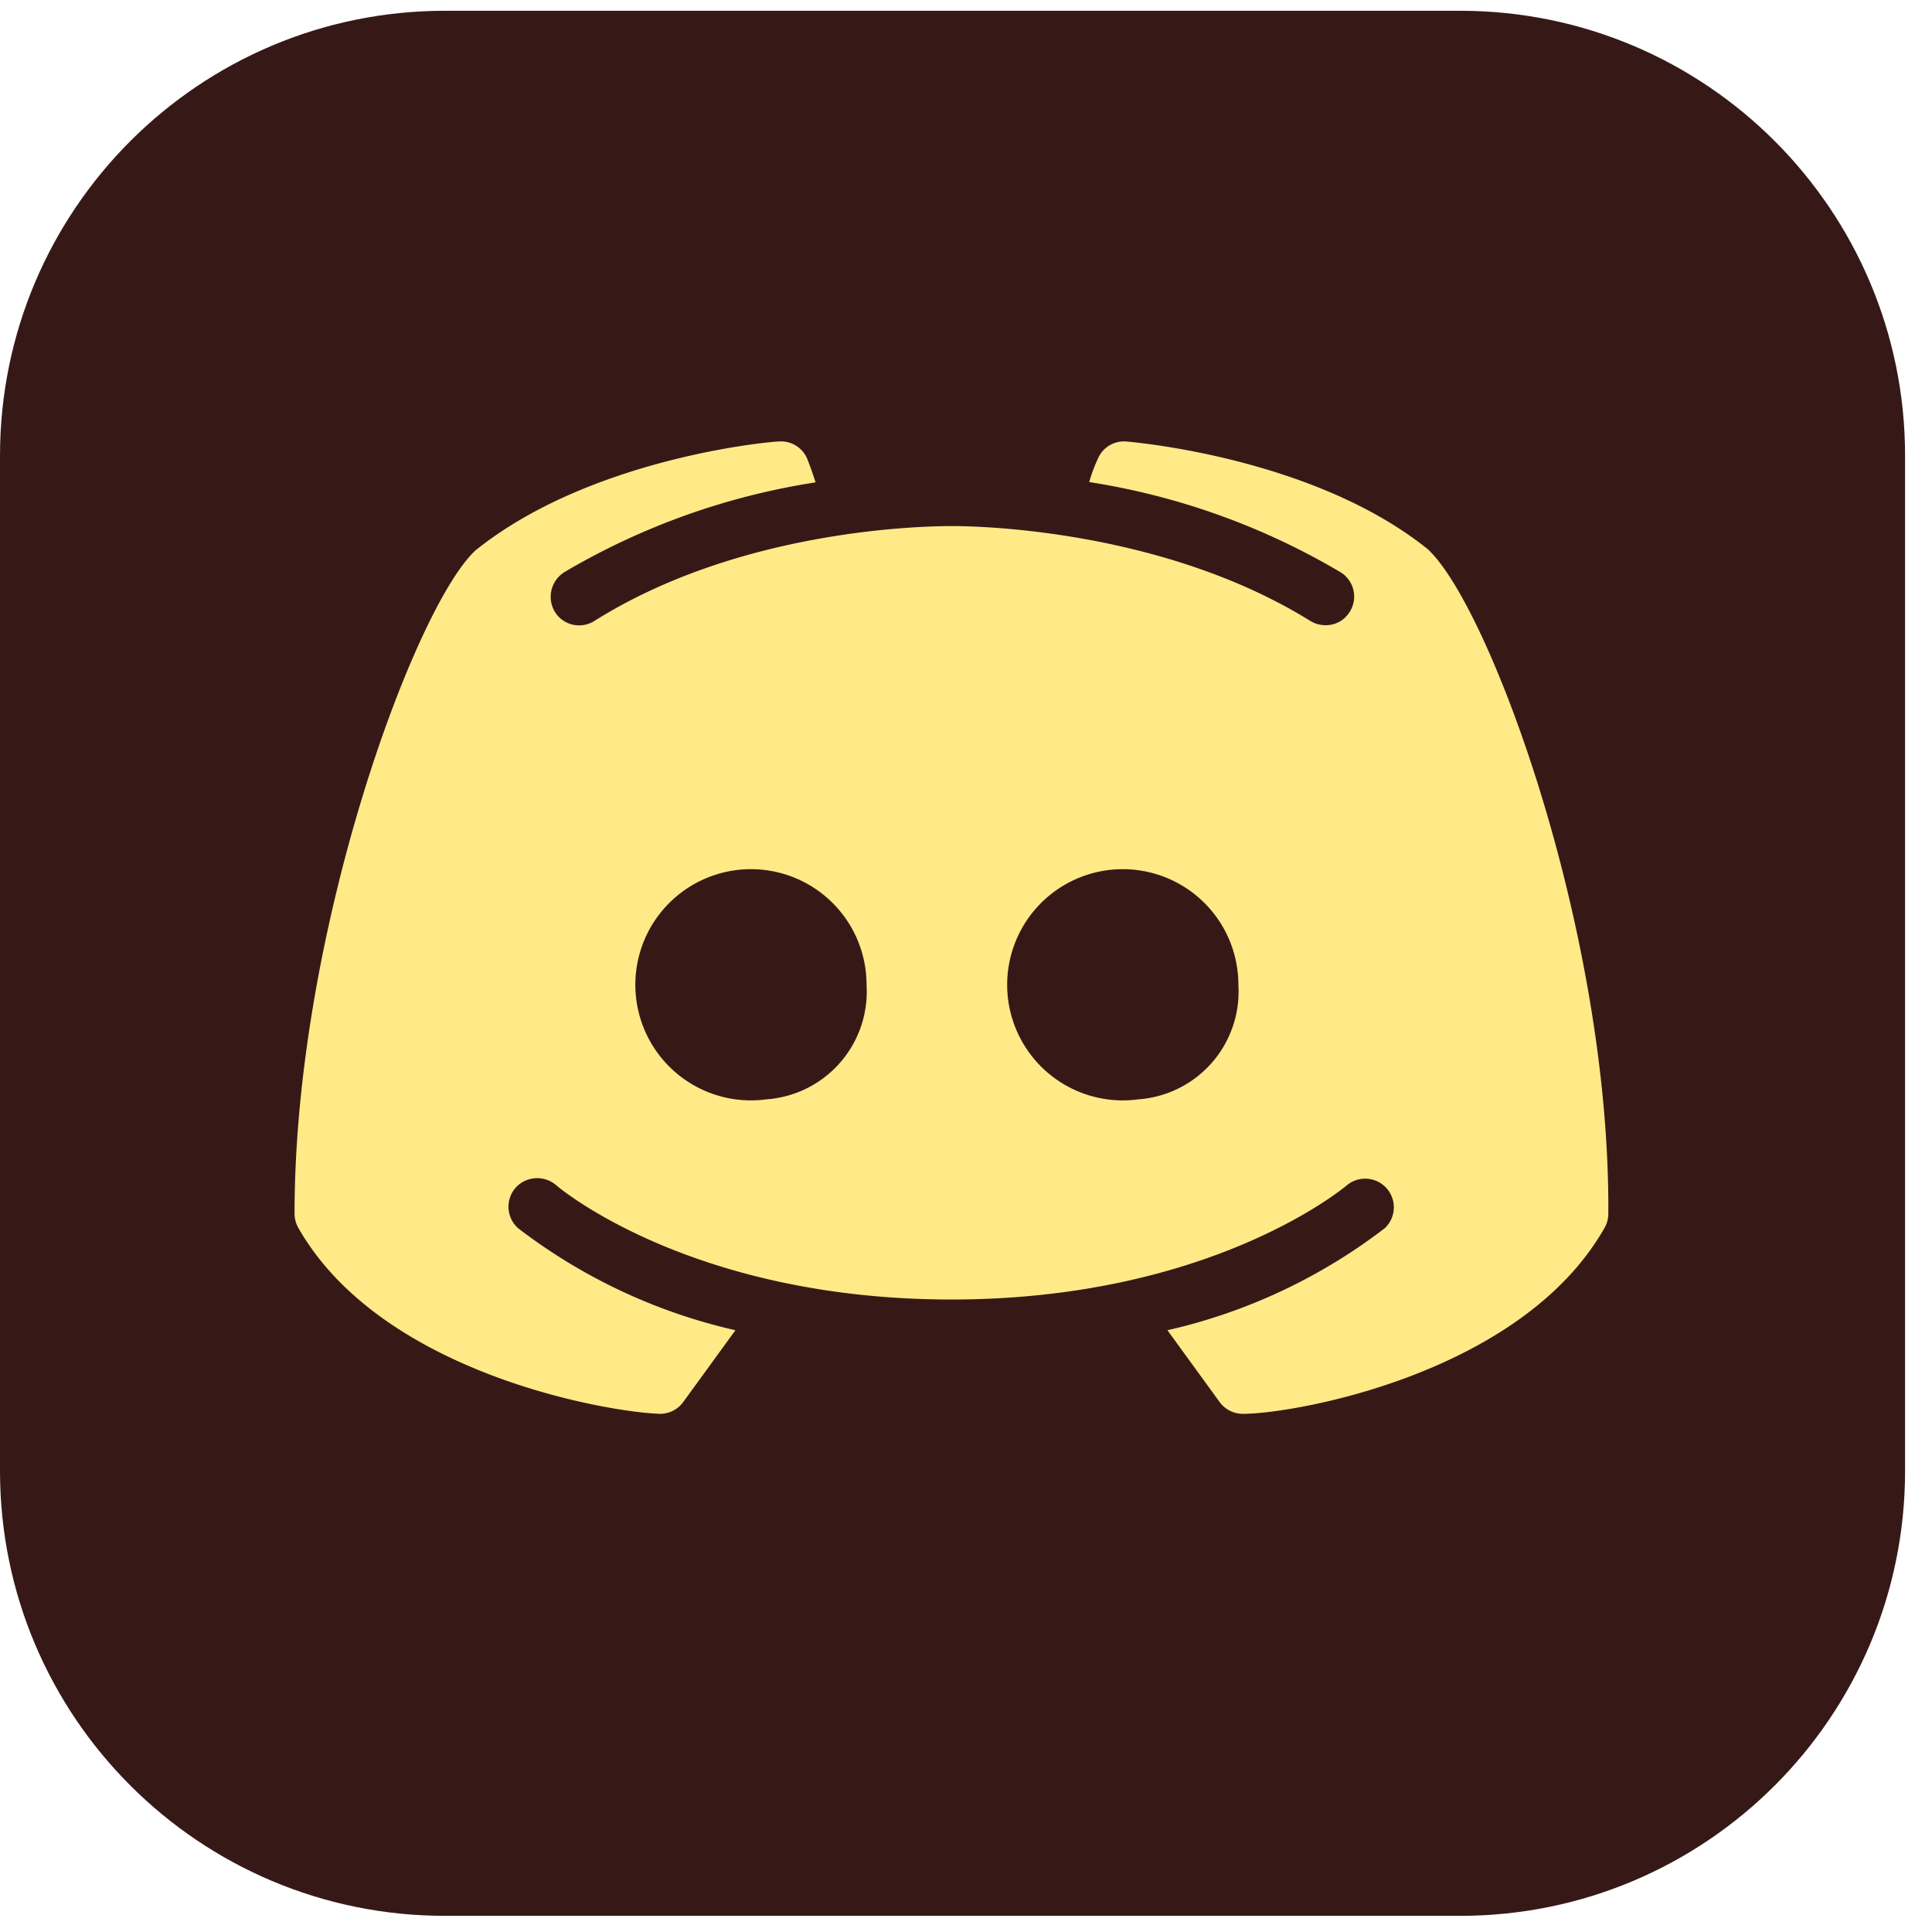 <svg xmlns='http://www.w3.org/2000/svg' width='61' height='61' fill='none'><path fill='#361917' d='M46.1.34H14.05C6.29.34 0 6.63 0 14.39v32.05c0 7.76 6.29 14.05 14.05 14.05H46.1c7.76 0 14.05-6.29 14.05-14.05V14.39C60.15 6.63 53.86.34 46.1.34'/><path fill='#FFEA87' d='M45.08 17.34c-3.59-2.89-9.28-3.38-9.52-3.4a.89.89 0 0 0-.89.53 5 5 0 0 0-.28.75 22.3 22.3 0 0 1 7.94 2.85.9.9 0 0 1 .29 1.24.88.88 0 0 1-.76.43.9.9 0 0 1-.48-.13c-4.54-2.82-10.22-3-11.31-3s-6.77.14-11.31 3a.9.9 0 0 1-1.24-.29.92.92 0 0 1 .29-1.25 22.3 22.3 0 0 1 7.94-2.84c-.14-.45-.26-.73-.27-.76a.9.9 0 0 0-.9-.53c-.24 0-5.93.51-9.57 3.44-1.9 1.76-5.71 12-5.71 20.94 0 .158.042.313.12.45 2.63 4.61 9.79 5.82 11.42 5.87a.91.91 0 0 0 .73-.37L23.22 42a17.7 17.7 0 0 1-6.86-3.22.91.91 0 0 1-.08-1.28.92.92 0 0 1 1.28-.08c.05.05 4.24 3.61 12.48 3.61s12.44-3.57 12.49-3.61a.904.904 0 0 1 1.19 1.36A17.7 17.7 0 0 1 36.86 42l1.65 2.27a.91.91 0 0 0 .73.37c1.63 0 8.8-1.26 11.42-5.87a.9.9 0 0 0 .12-.45c.06-8.89-3.75-19.18-5.7-20.98M24.2 34.71a3.65 3.65 0 1 1 3.16-3.61 3.41 3.41 0 0 1-3.16 3.61m11.74 0a3.65 3.65 0 1 1 3.16-3.61 3.41 3.41 0 0 1-3.16 3.61'/></svg>